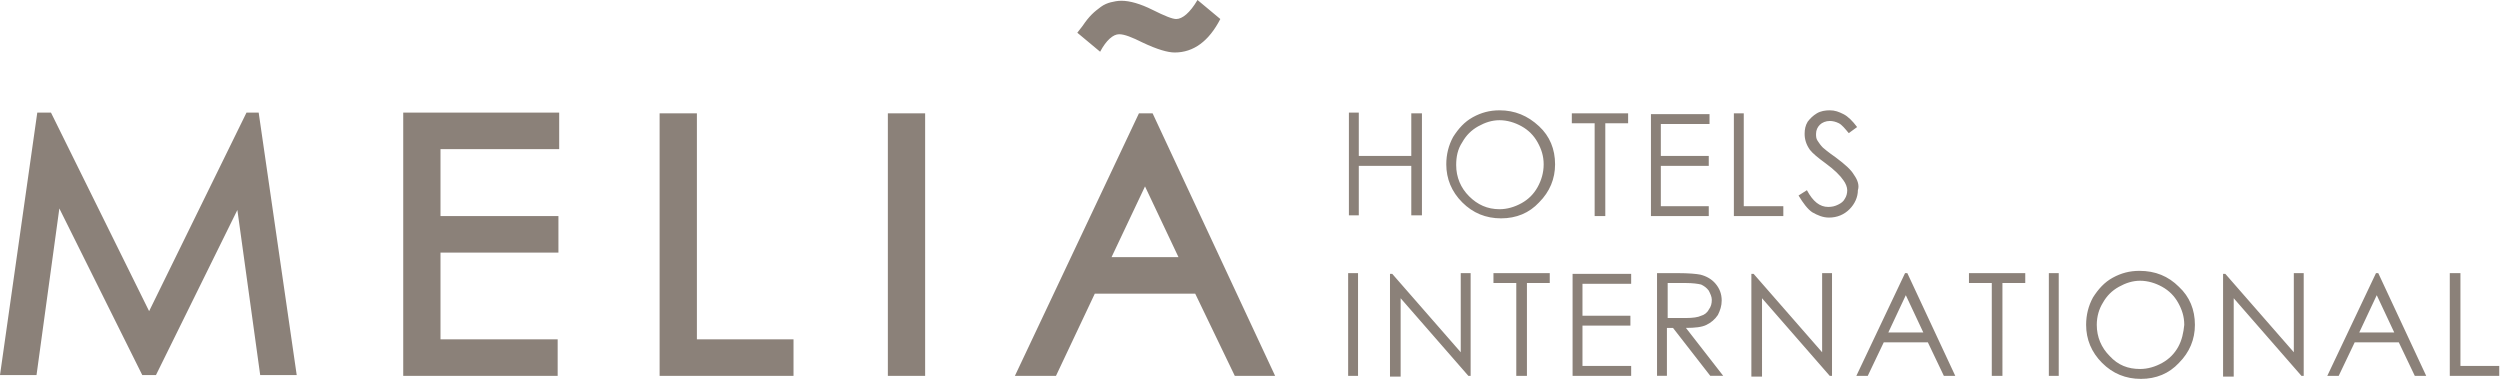 <?xml version="1.0" encoding="utf-8"?>
<!-- Generator: Adobe Illustrator 25.0.1, SVG Export Plug-In . SVG Version: 6.00 Build 0)  -->
<svg version="1.1" id="Layer_1" xmlns="http://www.w3.org/2000/svg" xmlns:xlink="http://www.w3.org/1999/xlink" x="0px" y="0px"
	 viewBox="0 0 328.6 49.8" style="enable-background:new 0 0 328.6 49.8;" xml:space="preserve">
<style type="text/css">
	.st0{fill:#8B8179;}
</style>
<g>
	<path class="st0" d="M146.1,33.8l4.4-9.3l4.4,9.3H146.1z M151.5,14.9h-1.8l-16.3,34.5h5.4l5.1-10.8h13.2l5.2,10.8h5.3L151.5,14.9z
		 M116.7,49.4h4.9V14.9h-4.9V49.4z M91.6,14.9h-4.9v34.5h17.6v-4.8H91.6V14.9z M53,49.4h20.3v-4.8H57.9V33.2h15.5v-4.8H57.9v-8.8
		h15.6v-4.8H53V49.4z M147.1,4.5c0.7,0,1.7,0.4,3.1,1.1c1.9,0.9,3.3,1.3,4.2,1.3c2.5,0,4.5-1.5,6-4.4L157.4,0c-1,1.7-2,2.5-2.8,2.5
		c-0.5,0-1.5-0.4-3.1-1.2c-1.6-0.8-3-1.2-4.1-1.2c-0.5,0-1,0.1-1.4,0.2c-0.4,0.1-0.9,0.3-1.3,0.6c-0.4,0.3-0.8,0.6-1.2,1
		c-0.4,0.4-0.8,0.9-1.2,1.5l-0.7,0.9l3,2.5C145.4,5.3,146.3,4.5,147.1,4.5 M32.4,14.8L19.6,40.9L6.7,14.8H4.9L0,49.3h4.8l3-21.9
		l10.9,21.9h1.8l10.7-21.7l3,21.7H39l-5-34.5H32.4z"/>
	<path class="st0" d="M229.2,14.9h-1.3v13.5h6.5v-1.3h-5.2V14.9z M216.9,28.4h7.7v-1.3h-6.3v-5.3h6.3v-1.3h-6.3v-4.2h6.4v-1.3h-7.7
		V28.4z M243.7,23c-0.4-0.7-1.2-1.4-2.4-2.3c-1-0.7-1.6-1.2-1.7-1.3c-0.3-0.3-0.5-0.6-0.7-0.9s-0.2-0.6-0.2-0.9
		c0-0.5,0.2-0.9,0.5-1.2c0.3-0.3,0.8-0.5,1.3-0.5c0.4,0,0.8,0.1,1.2,0.3c0.4,0.2,0.8,0.7,1.3,1.3l1.1-0.8c-0.6-0.8-1.2-1.4-1.8-1.7
		c-0.6-0.3-1.1-0.5-1.8-0.5c-0.6,0-1.2,0.1-1.7,0.4c-0.5,0.3-0.9,0.7-1.2,1.1c-0.3,0.5-0.4,1-0.4,1.6c0,0.7,0.2,1.4,0.7,2.1
		c0.3,0.4,1,1,2.1,1.8c1.1,0.8,1.9,1.6,2.3,2.2c0.3,0.4,0.5,0.9,0.5,1.3c0,0.4-0.1,0.8-0.3,1.1c-0.2,0.4-0.5,0.6-0.9,0.8
		c-0.4,0.2-0.8,0.3-1.3,0.3c-1.1,0-2-0.7-2.8-2.2l-1.1,0.7c0.6,1,1.2,1.8,1.8,2.2c0.7,0.4,1.4,0.7,2.2,0.7c1.1,0,2-0.4,2.7-1.1
		c0.7-0.7,1.1-1.6,1.1-2.5C244.4,24.4,244.2,23.7,243.7,23 M206.6,16.2h3v12.2h1.4V16.2h3v-1.3h-7.4V16.2z M185.5,20.5h-6.9v-5.7
		h-1.3v13.5h1.3v-6.5h6.9v6.5h1.4V14.9h-1.4V20.5z M202.1,24.6c-0.5,0.9-1.2,1.6-2.1,2.1c-0.9,0.5-1.9,0.8-2.9,0.8
		c-1.6,0-2.9-0.6-4-1.7c-1.1-1.1-1.7-2.5-1.7-4.1c0-1.1,0.2-2.1,0.8-3c0.5-0.9,1.2-1.6,2.1-2.1c0.9-0.5,1.8-0.8,2.8-0.8
		c1,0,2,0.3,2.9,0.8c0.9,0.5,1.6,1.2,2.1,2.1c0.5,0.9,0.8,1.8,0.8,2.9C202.9,22.7,202.6,23.7,202.1,24.6 M197.1,14.5
		c-1.3,0-2.4,0.3-3.5,0.9c-1.1,0.6-1.9,1.5-2.6,2.6c-0.6,1.1-0.9,2.3-0.9,3.6c0,1.9,0.7,3.6,2.1,5c1.4,1.4,3.1,2.1,5.1,2.1
		c2,0,3.7-0.7,5-2.1c1.4-1.4,2.1-3.1,2.1-5c0-2-0.7-3.7-2.1-5C200.8,15.2,199.1,14.5,197.1,14.5"/>
	<path class="st0" d="M258.8,37.2h3v12.2h1.4V37.2h3v-1.3h-7.4V37.2z M323.4,48.1V35.9H322v13.5h6.5v-1.3H323.4z M248.2,43.7
		l2.3-4.9l2.3,4.9H248.2z M250.4,35.9L244,49.4h1.5l2.1-4.4h5.8l2.1,4.4h1.5l-6.3-13.5H250.4z M301.5,46.3l-9-10.3h-0.3v13.5h1.4
		V39.2l8.9,10.2h0.3V35.9h-1.3V46.3z M269.3,49.4h1.3V35.9h-1.3V49.4z M310.1,43.7l2.3-4.9l2.3,4.9H310.1z M312.3,35.9l-6.4,13.5
		h1.5l2.1-4.4h5.8l2.1,4.4h1.5l-6.3-13.5H312.3z M286.3,45.6c-0.5,0.9-1.2,1.6-2.1,2.1c-0.9,0.5-1.9,0.8-2.9,0.8
		c-1.6,0-2.9-0.5-4-1.7c-1.1-1.1-1.7-2.5-1.7-4.1c0-1.1,0.3-2.1,0.8-2.9c0.5-0.9,1.2-1.6,2.1-2.1c0.9-0.5,1.8-0.8,2.8-0.8
		c1,0,2,0.3,2.9,0.8c0.9,0.5,1.6,1.2,2.1,2.1c0.5,0.9,0.8,1.8,0.8,2.9C287,43.7,286.8,44.7,286.3,45.6 M281.2,35.6
		c-1.3,0-2.4,0.3-3.5,0.9c-1.1,0.6-1.9,1.5-2.6,2.6c-0.6,1.1-0.9,2.3-0.9,3.6c0,1.9,0.7,3.6,2.1,5c1.4,1.4,3.1,2.1,5.1,2.1
		c2,0,3.7-0.7,5-2.1c1.4-1.4,2.1-3.1,2.1-5c0-2-0.7-3.7-2.1-5C285,36.3,283.3,35.6,281.2,35.6 M192,46.3l-9-10.3h-0.3v13.5h1.4V39.2
		l8.9,10.2h0.3V35.9H192V46.3z M196.3,37.2h3v12.2h1.4V37.2h3v-1.3h-7.4V37.2z M177.2,49.4h1.3V35.9h-1.3V49.4z M219.2,41.8v-4.6
		h2.4c0.9,0,1.6,0.1,2,0.2c0.4,0.2,0.7,0.4,1,0.8c0.2,0.4,0.4,0.8,0.4,1.2c0,0.5-0.1,0.9-0.4,1.3c-0.2,0.4-0.6,0.7-1,0.8
		c-0.4,0.2-1.1,0.3-2,0.3L219.2,41.8z M224.3,42.7c0.6-0.3,1.1-0.7,1.5-1.3c0.3-0.6,0.5-1.2,0.5-1.9c0-0.9-0.3-1.6-0.8-2.2
		c-0.5-0.6-1.2-1-2-1.2c-0.5-0.1-1.5-0.2-3-0.2h-2.7v13.5h1.3v-6.3h0.8l4.9,6.3h1.7l-4.9-6.3C222.8,43.1,223.7,43,224.3,42.7
		 M239.5,46.3l-9-10.3h-0.3v13.5h1.4V39.2l8.9,10.2h0.3V35.9h-1.3V46.3z M206.7,49.4h7.7v-1.3H208v-5.3h6.3v-1.3H208v-4.2h6.4v-1.3
		h-7.7V49.4z"/>
</g>
</svg>
